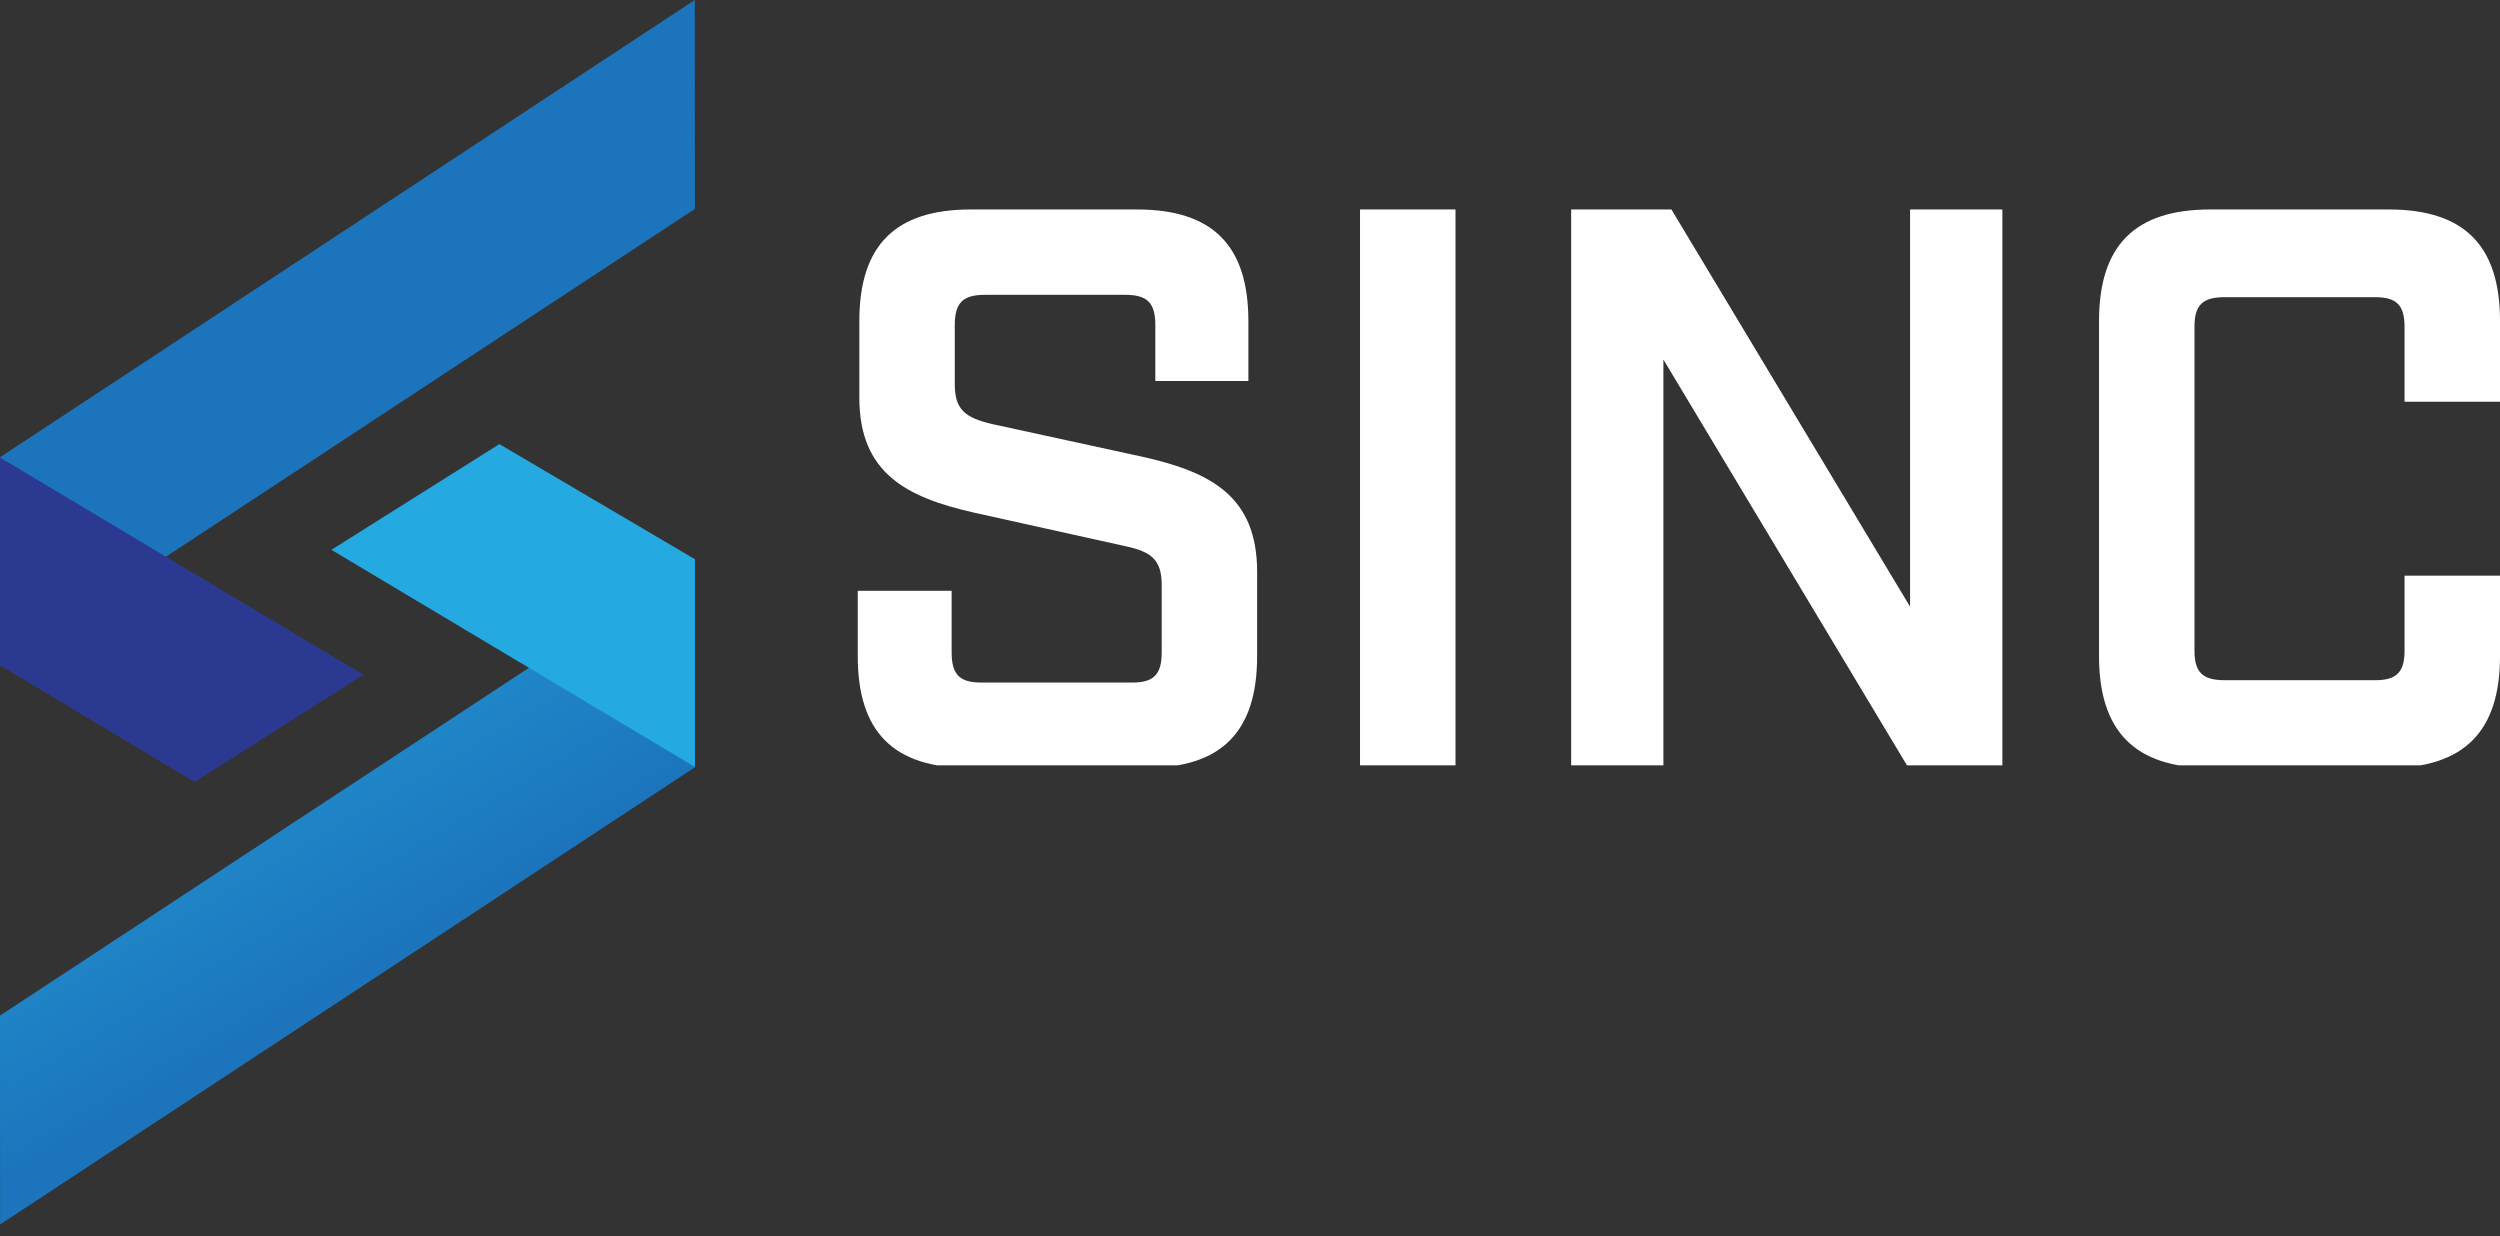 <?xml version="1.0" encoding="UTF-8"?> <svg xmlns="http://www.w3.org/2000/svg" width="182" height="90" viewBox="0 0 182 90" fill="none"><rect x="0" y="0" width="182" height="90" fill="#333333" stroke="none"/><g clip-path="url(#clip0_1598_8928)"><path d="M62.445 47.773V43.011H69.279V47.482C69.279 49.109 69.859 49.69 71.426 49.69H82.427C83.99 49.69 84.573 49.109 84.573 47.482V42.605C84.573 40.745 83.82 40.164 81.909 39.758L70.908 37.319C66.037 36.215 62.56 34.473 62.56 28.956V23.38C62.56 17.865 65.166 15.25 70.668 15.25H82.774C88.274 15.25 90.882 17.862 90.882 23.38V27.736H84.108V23.671C84.108 22.044 83.528 21.463 81.906 21.463H71.71C70.088 21.463 69.508 22.044 69.508 23.671V27.969C69.508 29.826 70.261 30.408 72.23 30.872L83.177 33.254C88.101 34.357 91.518 36.099 91.518 41.617V47.773C91.518 53.289 88.911 55.904 83.409 55.904H70.555C65.052 55.903 62.445 53.291 62.445 47.773Z" fill="white"></path><path d="M99.01 15.247H105.96V55.903H99.01V15.247Z" fill="white"></path><path d="M114.38 15.247H121.678L139.054 44.168V15.247H145.773V55.903H138.939L121.096 26.174V55.903H114.38V15.247Z" fill="white"></path><path d="M152.809 47.773V23.38C152.809 17.864 155.416 15.249 160.918 15.249H173.892C179.393 15.249 182.001 17.862 182.001 23.38V29.246H175.051V23.786C175.051 22.219 174.472 21.634 172.905 21.634H161.958C160.337 21.634 159.758 22.215 159.758 23.786V47.366C159.758 48.933 160.337 49.519 161.958 49.519H172.905C174.469 49.519 175.051 48.938 175.051 47.366V41.907H182.001V47.772C182.001 53.231 179.395 55.903 173.892 55.903H160.918C155.416 55.903 152.809 53.231 152.809 47.773Z" fill="white"></path></g><path d="M50.588 55.856L0.007 89.143L0 73.936L50.565 40.688L50.588 55.856Z" fill="url(#paint0_linear_1598_8928)"></path><path d="M50.588 55.833L24.127 40.027L36.354 32.331L50.588 40.71L50.588 55.833Z" fill="#24AAE1"></path><path d="M0 33.288L50.581 0L50.588 15.208L0.023 48.456L0 33.288Z" fill="url(#paint1_linear_1598_8928)"></path><path d="M0 33.31L26.461 49.119L14.165 56.929L0 48.434V33.31Z" fill="#2B3990"></path><defs><linearGradient id="paint0_linear_1598_8928" x1="33.843" y1="65.884" x2="13.941" y2="32.313" gradientUnits="userSpaceOnUse"><stop stop-color="#1C75BC"></stop><stop offset="1" stop-color="#27AAE1"></stop></linearGradient><linearGradient id="paint1_linear_1598_8928" x1="90.552" y1="101.757" x2="70.65" y2="68.185" gradientUnits="userSpaceOnUse"><stop stop-color="#2B3990"></stop><stop offset="1" stop-color="#1C75BC"></stop></linearGradient><clipPath id="clip0_1598_8928"><rect width="130.928" height="40.857" fill="white" transform="translate(51.072 14.857)"></rect></clipPath></defs></svg> 